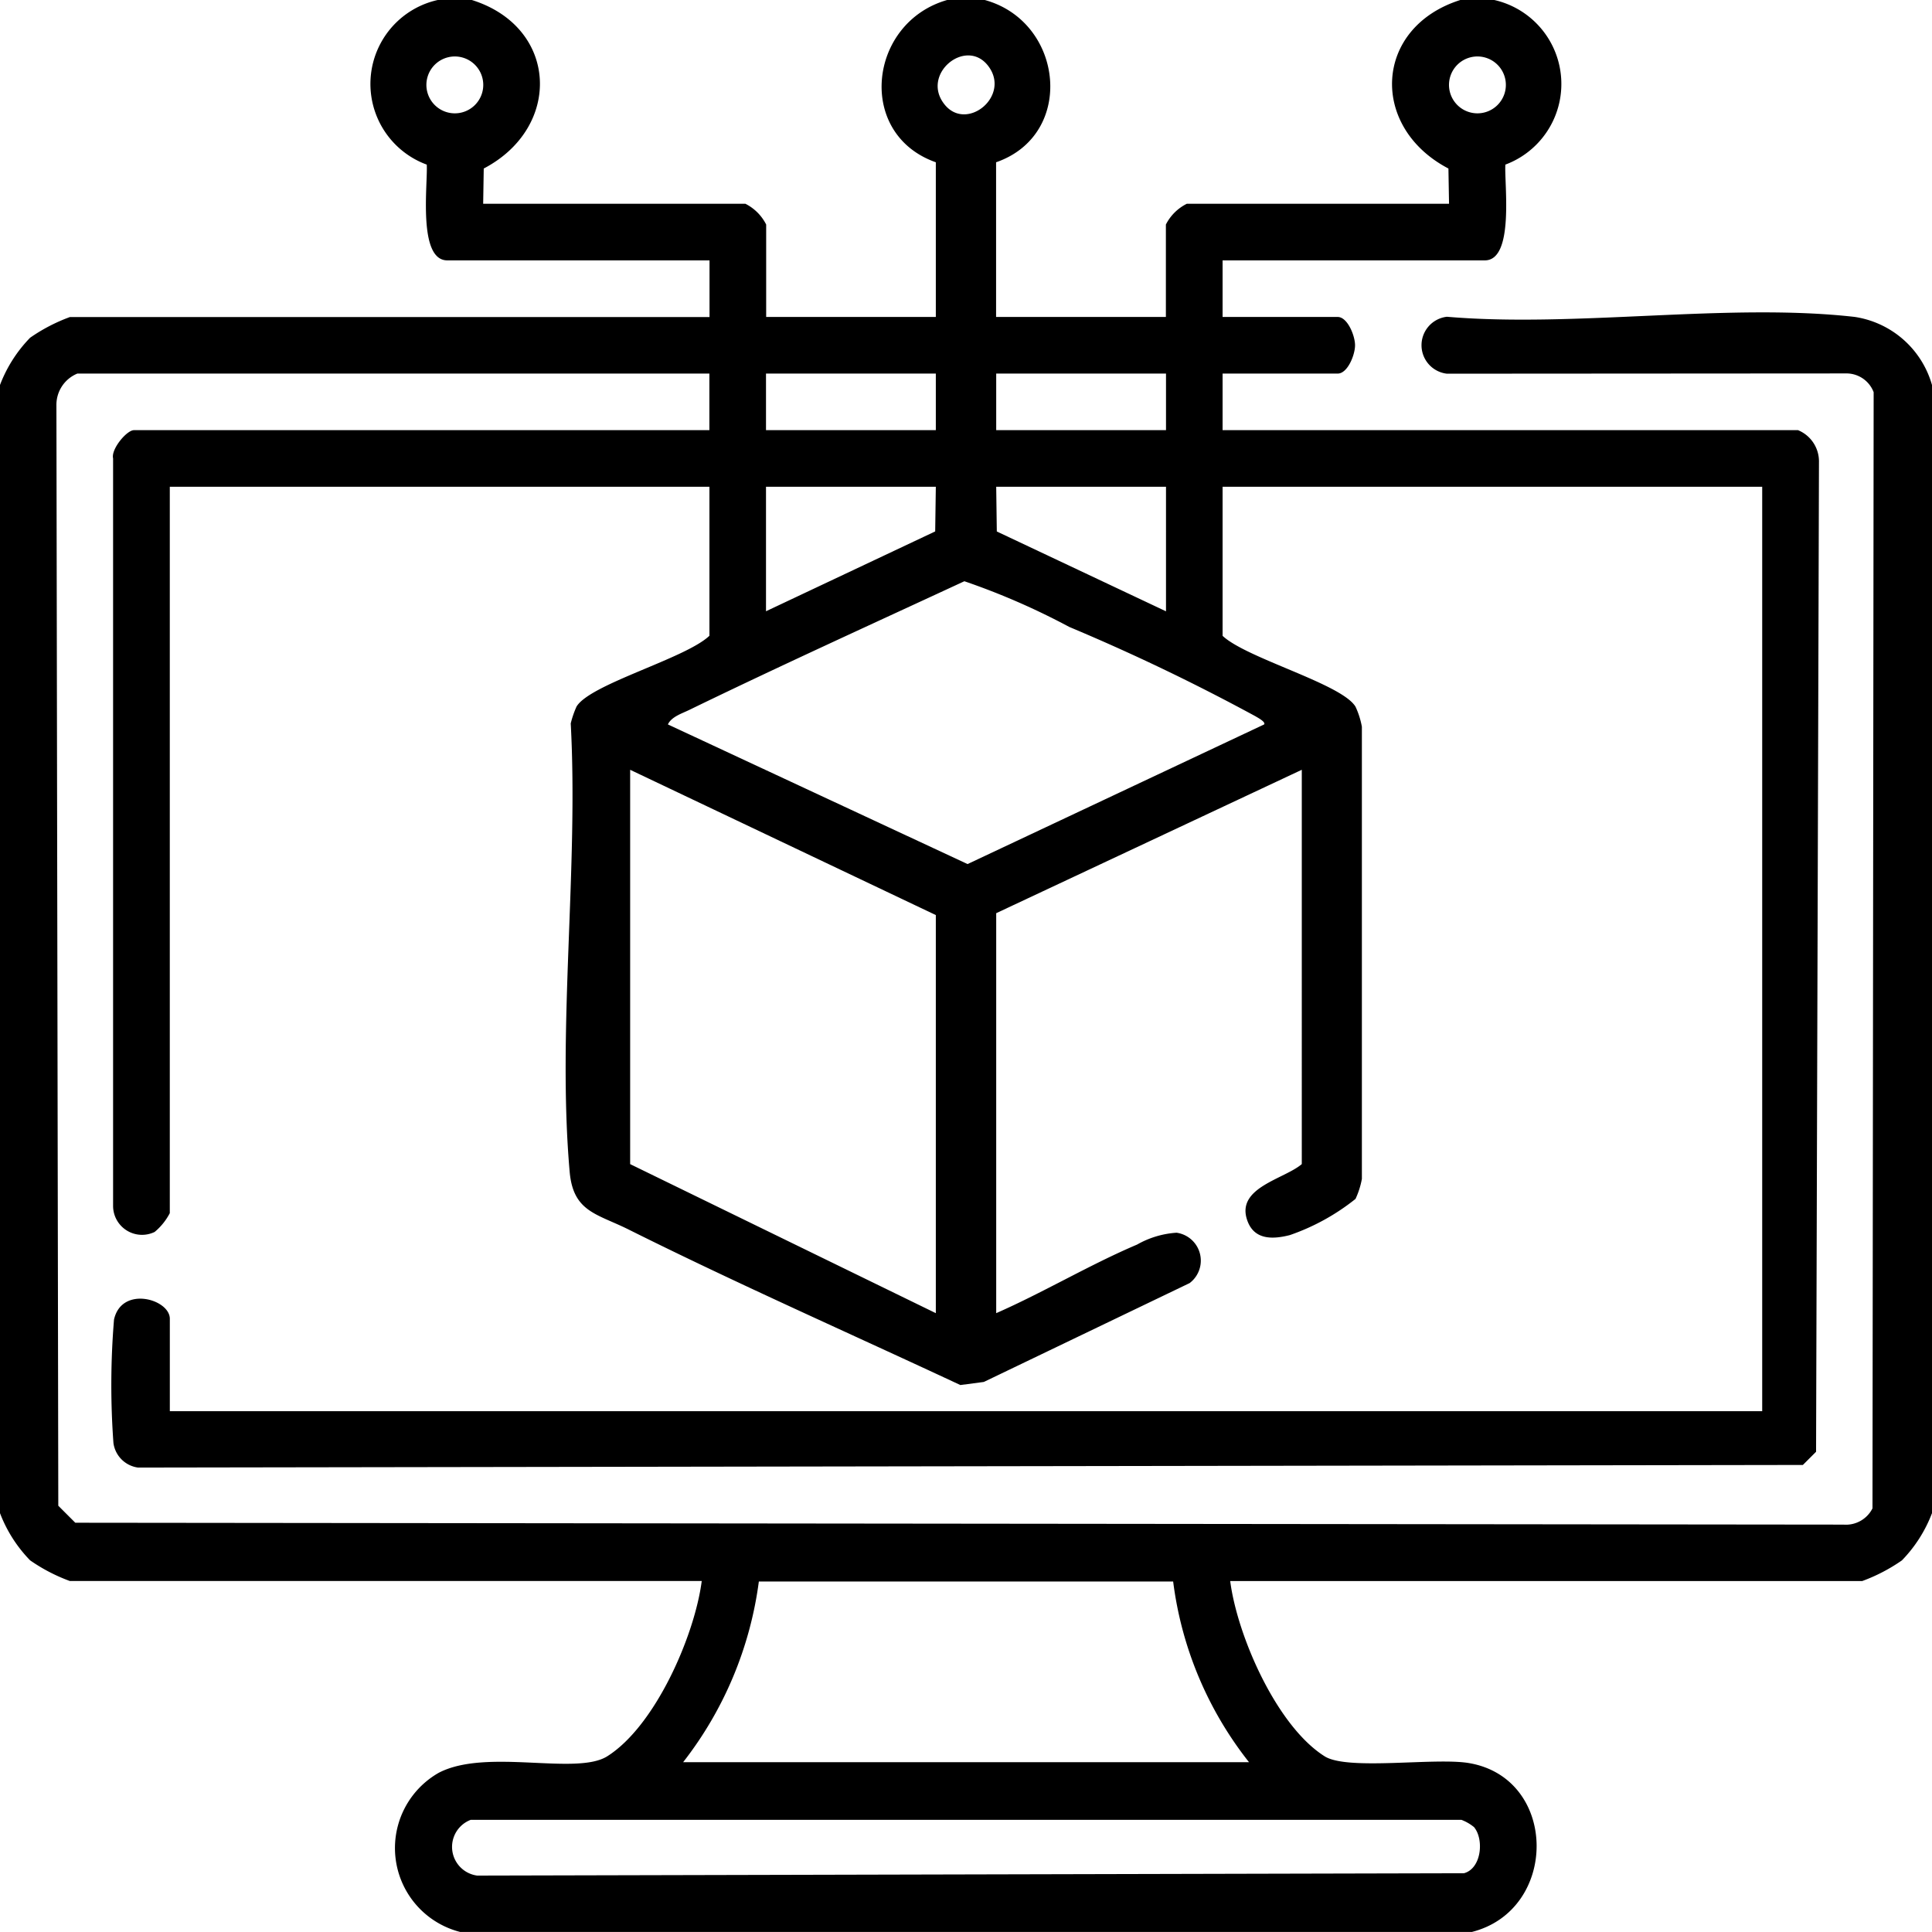 <svg xmlns="http://www.w3.org/2000/svg" width="66.745" height="66.745" viewBox="0 0 66.745 66.745">
  <g id="Group_1596" data-name="Group 1596" transform="translate(0.254 0.254)">
    <path id="Path_3377" data-name="Path 3377" d="M16.3,0c2.989.934,3.135,4.395.412,5.822l-.02,1.218h9.06a1.623,1.623,0,0,1,.717.717V10.95H32.33V5.606C29.565,4.632,30,.778,32.721,0h1.3c2.729.747,3.147,4.652.391,5.606V10.95h5.866V7.757A1.623,1.623,0,0,1,41,7.04h9.06l-.021-1.218C47.3,4.39,47.46.945,50.45,0h1.173a2.974,2.974,0,0,1,.383,5.687c-.041.651.319,3.308-.709,3.308h-9.06V10.95h3.976c.339,0,.6.646.6.978s-.257.978-.6.978H42.237v1.955h19.88a1.167,1.167,0,0,1,.723,1.1l-.1,34.193-.456.456L4.766,50.7a.991.991,0,0,1-.847-.847,27.483,27.483,0,0,1,.02-4.266c.264-1.183,1.928-.706,1.928-.028v3.194H60.879V16.817H42.237v5.149c.826.779,4.118,1.657,4.592,2.448a2.82,2.82,0,0,1,.22.692V40.727a2.819,2.819,0,0,1-.22.692,7.594,7.594,0,0,1-2.269,1.25c-.619.158-1.265.167-1.487-.558-.335-1.095,1.3-1.38,1.9-1.895V26.594L34.416,31.548V45.366c1.621-.711,3.248-1.683,4.866-2.369a3.174,3.174,0,0,1,1.364-.41.973.973,0,0,1,.452,1.74l-7.109,3.415-.812.107c-3.815-1.784-7.686-3.489-11.453-5.369-1.1-.551-1.922-.606-2.044-2-.432-4.92.308-10.5.037-15.487a3.4,3.4,0,0,1,.2-.582c.469-.782,3.77-1.661,4.592-2.448V16.817H5.866V41.911a2.116,2.116,0,0,1-.523.649,1,1,0,0,1-1.436-.907V15.836c-.077-.32.472-.975.72-.975h19.88V12.906H2.672a1.167,1.167,0,0,0-.723,1.1l.065,38.013.587.587,61.088.065a1.029,1.029,0,0,0,1-.561l.04-38.561a1.006,1.006,0,0,0-.917-.648l-13.826.009a.99.99,0,0,1,0-1.967c4.459.381,9.722-.489,14.085.005A3.285,3.285,0,0,1,66.745,13.3V52.275a4.767,4.767,0,0,1-1.04,1.632,6.007,6.007,0,0,1-1.372.714H42.5c.246,1.9,1.606,5.012,3.265,6.056.8.5,3.8.033,4.982.232,3.089.522,3.114,5.072.1,5.835H15.9a2.991,2.991,0,0,1-.741-5.5c1.65-.858,4.744.107,5.819-.569,1.658-1.044,3.019-4.16,3.265-6.056H2.412a6.005,6.005,0,0,1-1.372-.714A4.764,4.764,0,0,1,0,52.275V13.3a4.766,4.766,0,0,1,1.04-1.632,6.005,6.005,0,0,1,1.372-.714h22.1V8.995h-9.06c-1.029,0-.668-2.658-.709-3.308A2.97,2.97,0,0,1,15.122,0Zm-.817,1.978a.982.982,0,0,0,.46,1.91.982.982,0,0,0-.46-1.91m18.637.275c-.773-.959-2.322.322-1.486,1.359.773.959,2.321-.321,1.486-1.359m16.691-.275a.982.982,0,0,0,.46,1.91.982.982,0,0,0-.46-1.91M32.33,12.906H26.463v1.955H32.33Zm7.952,0H34.416v1.955h5.866ZM32.33,16.817H26.463v4.3l5.845-2.758Zm7.952,0H34.416l.021,1.544,5.845,2.758Zm3.389,8.211c.066-.087-.226-.238-.3-.284a70.707,70.707,0,0,0-6.431-3.085,24.473,24.473,0,0,0-3.624-1.579C30.144,21.551,26.952,23,23.81,24.527c-.25.122-.613.233-.736.5l10.353,4.824ZM32.33,45.366V31.613L21.77,26.594V40.217ZM23.6,60.879H43.15a12.617,12.617,0,0,1-2.621-6.243H26.216A12.87,12.87,0,0,1,23.6,60.879m27.337,2.254a1.556,1.556,0,0,0-.449-.263H16.262a1,1,0,0,0,.223,1.926l34.091-.081c.607-.165.694-1.164.356-1.582" transform="translate(-0.254 -0.254)"/>
  </g>
</svg>
